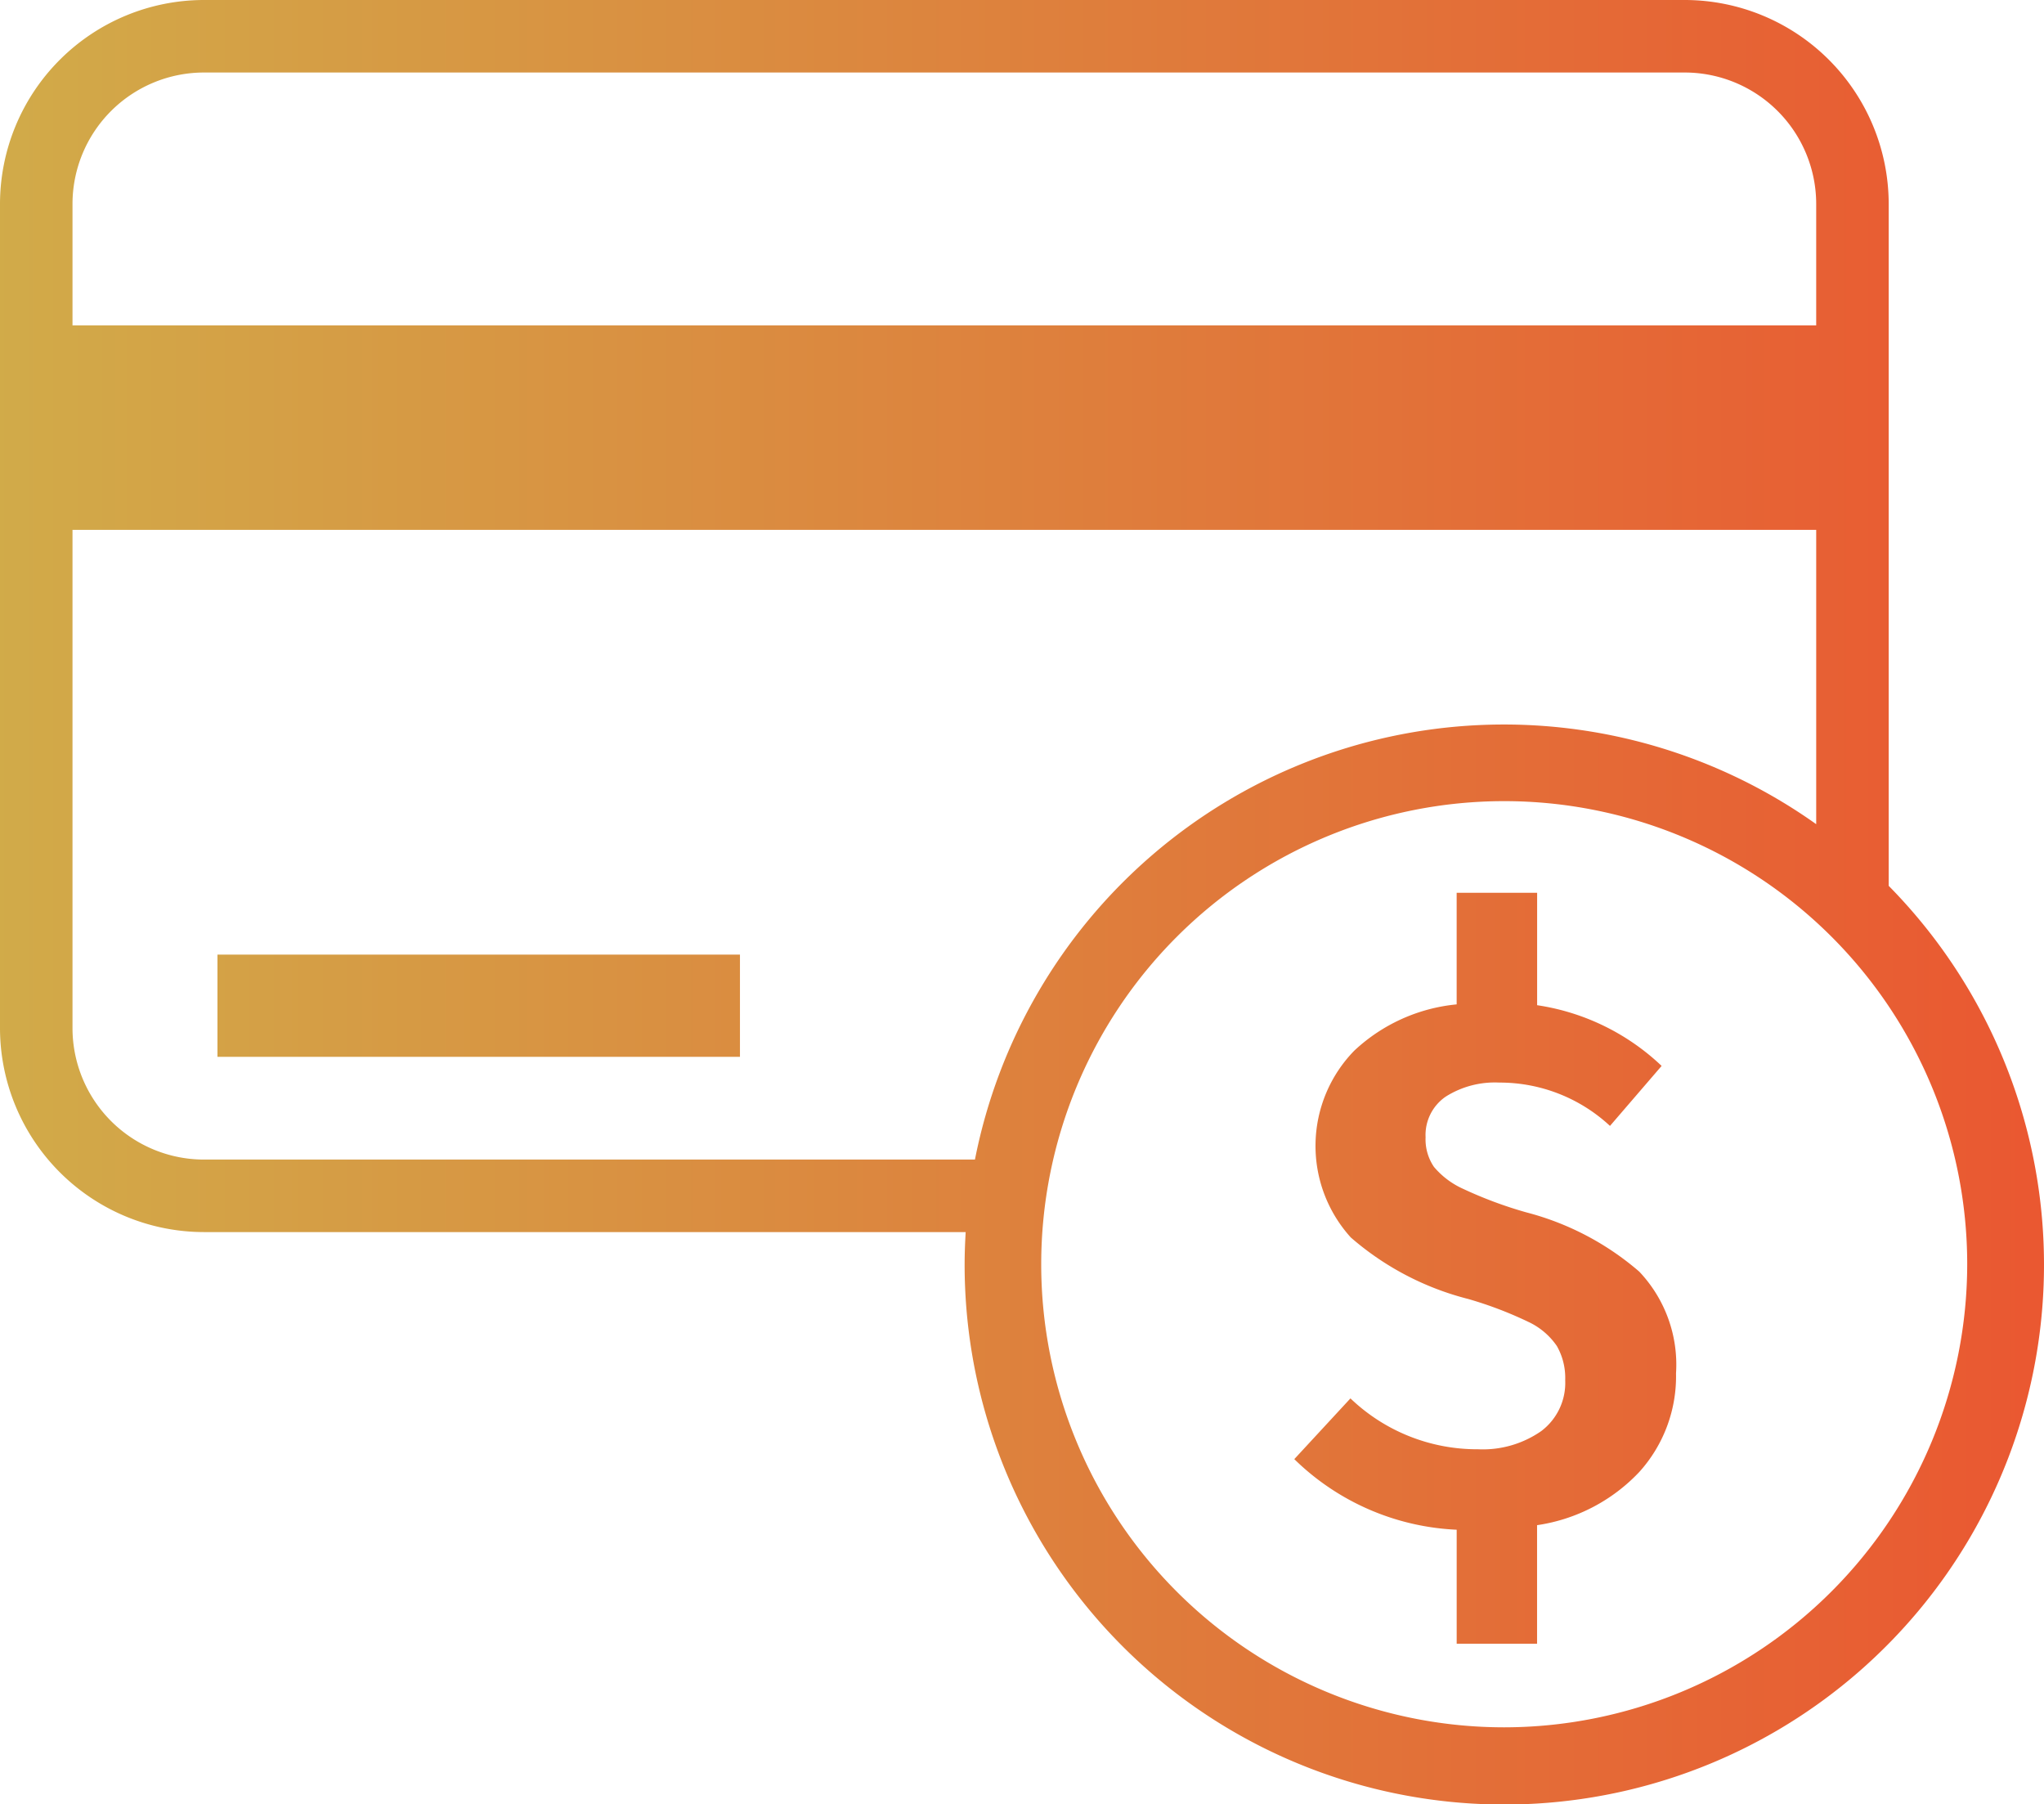 <svg id="QULIPTA_Complete_-_Savings" data-name="QULIPTA Complete - Savings" xmlns="http://www.w3.org/2000/svg" xmlns:xlink="http://www.w3.org/1999/xlink" width="100.029" height="88.265" viewBox="0 0 100.029 88.265">
  <defs>
    <linearGradient id="linear-gradient" y1="0.5" x2="1" y2="0.5" gradientUnits="objectBoundingBox">
      <stop offset="0" stop-color="#d1ab49"/>
      <stop offset="1" stop-color="#ea5731"/>
    </linearGradient>
  </defs>
  <path id="Path_1659" data-name="Path 1659" d="M108.317,63.474V30.11a9.99,9.99,0,0,0-9.978-9.978H25.866a9.99,9.99,0,0,0-9.978,9.978V70.437a9.991,9.991,0,0,0,9.978,9.978h37.28c-.03.52-.051,1.044-.051,1.573a26.411,26.411,0,1,0,45.222-18.514ZM25.866,23.68H98.339a6.437,6.437,0,0,1,6.43,6.43v5.941H19.436V30.11A6.437,6.437,0,0,1,25.866,23.68Zm0,53.187a6.437,6.437,0,0,1-6.43-6.43V46.057h85.333v14.4A26.384,26.384,0,0,0,63.6,76.867ZM89.5,104.646a22.658,22.658,0,1,1,22.659-22.658A22.685,22.685,0,0,1,89.5,104.646ZM26.53,66.839H52.1v5H26.53ZM96.109,82.349a6.616,6.616,0,0,1,1.8,4.977,6.977,6.977,0,0,1-1.8,4.829,8.577,8.577,0,0,1-5,2.6v5.8H87.175V94.978a12.128,12.128,0,0,1-7.947-3.454l2.748-2.972a8.953,8.953,0,0,0,6.24,2.489,5,5,0,0,0,3.1-.891,2.952,2.952,0,0,0,1.17-2.489,3.16,3.16,0,0,0-.409-1.672,3.467,3.467,0,0,0-1.41-1.188,18.844,18.844,0,0,0-2.935-1.115,14,14,0,0,1-5.739-3.008,6.672,6.672,0,0,1,.168-9.137,8.517,8.517,0,0,1,5.013-2.267v-5.46h3.938v5.5a11.244,11.244,0,0,1,6.092,2.971l-2.527,2.935A7.924,7.924,0,0,0,89.256,73.1a4.494,4.494,0,0,0-2.618.688,2.273,2.273,0,0,0-.985,1.987,2.393,2.393,0,0,0,.409,1.449,4.01,4.01,0,0,0,1.43,1.076,20.206,20.206,0,0,0,3.1,1.153A13.717,13.717,0,0,1,96.109,82.349Z" transform="translate(-15.888 -20.132)" fill="url(#linear-gradient)"/>
</svg>
